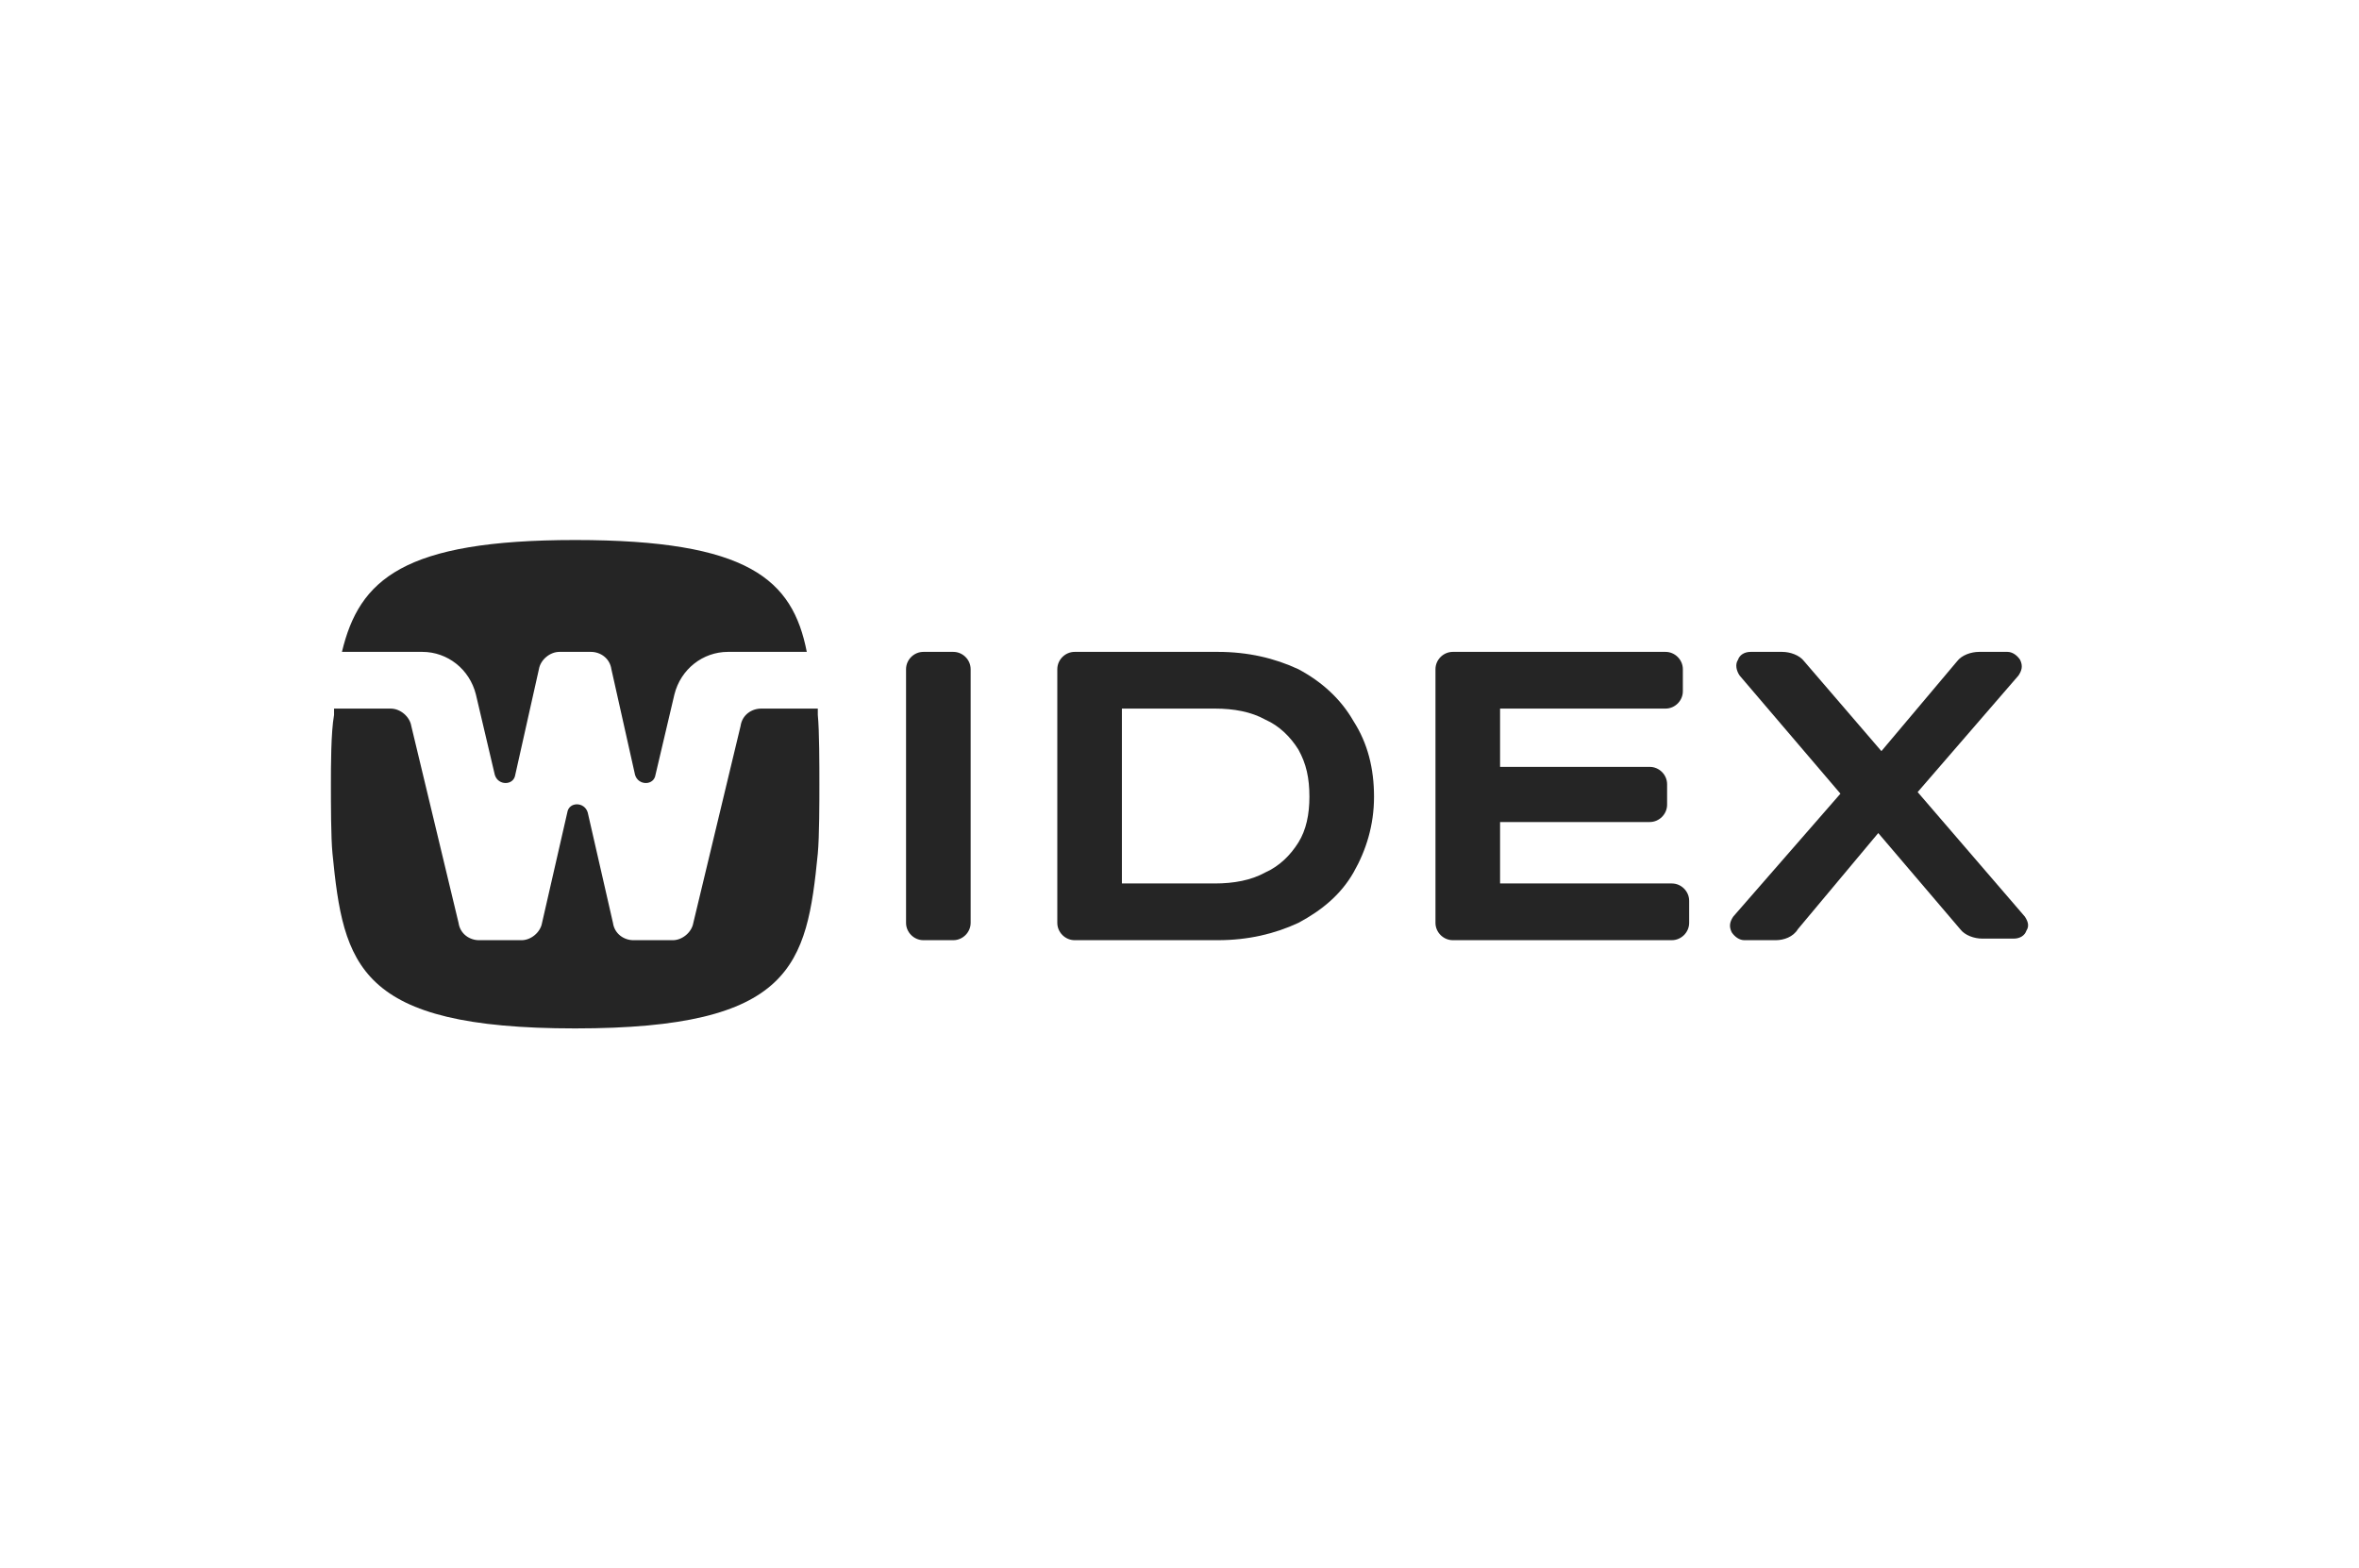 <svg width="594" height="395" viewBox="0 0 594 395" fill="none" xmlns="http://www.w3.org/2000/svg">
<rect width="594" height="395" fill="white"/>
<path d="M240.046 164.171H232.507C230.126 164.171 228.143 166.155 228.143 168.535V232.415C228.143 234.795 230.126 236.779 232.507 236.779H240.046C242.426 236.779 244.41 234.795 244.41 232.415V168.535C244.41 166.155 242.426 164.171 240.046 164.171Z" fill="#252525"/>
<path d="M326.936 168.535C320.985 165.758 314.24 164.171 306.701 164.171H270.595C268.215 164.171 266.231 166.155 266.231 168.535V232.415C266.231 234.795 268.215 236.779 270.595 236.779H306.701C314.24 236.779 320.985 235.192 326.936 232.415C332.888 229.24 337.649 225.273 340.823 219.718C343.997 214.163 345.981 207.815 345.981 200.673C345.981 193.532 344.394 187.183 340.823 181.629C337.649 176.074 332.888 171.709 326.936 168.535ZM329.713 200.673C329.713 205.038 328.92 209.005 326.936 212.179C324.952 215.354 322.175 218.131 318.604 219.718C315.033 221.702 310.669 222.495 305.907 222.495H282.498V178.454H305.907C310.669 178.454 315.033 179.248 318.604 181.232C322.175 182.819 324.952 185.596 326.936 188.77C328.92 192.341 329.713 195.912 329.713 200.673Z" fill="#252525"/>
<path d="M420.969 222.495H377.721V207.022H415.414C417.795 207.022 419.779 205.038 419.779 202.657V197.499C419.779 195.119 417.795 193.135 415.414 193.135H377.721V178.454H419.382C421.762 178.454 423.746 176.471 423.746 174.09V168.535C423.746 166.155 421.762 164.171 419.382 164.171H365.819C363.438 164.171 361.454 166.155 361.454 168.535V232.415C361.454 234.795 363.438 236.779 365.819 236.779H420.969C423.349 236.779 425.333 234.795 425.333 232.415V226.86C425.333 224.479 423.349 222.495 420.969 222.495Z" fill="#252525"/>
<path d="M509.847 230.827L482.867 199.483L508.26 170.122C509.053 168.932 509.45 167.742 508.656 166.155C507.863 164.964 506.672 164.171 505.482 164.171H498.34C496.357 164.171 493.976 164.964 492.786 166.551L473.741 189.167L454.299 166.551C453.109 164.964 450.729 164.171 448.745 164.171H440.809C439.222 164.171 438.032 164.964 437.635 166.155C436.842 167.345 437.239 168.932 438.032 170.122L463.425 199.88L436.445 230.827C435.651 232.018 435.255 233.208 436.048 234.795C436.842 235.985 438.032 236.779 439.222 236.779H447.158C449.142 236.779 451.522 235.985 452.712 234.002L472.947 209.799L493.579 234.002C494.77 235.589 497.15 236.382 499.134 236.382H507.069C508.656 236.382 509.847 235.589 510.243 234.398C511.037 233.208 510.64 232.018 509.847 230.827Z" fill="#252525"/>
<path d="M106.338 164.17C112.686 164.17 118.241 168.535 119.828 174.883L124.589 195.118C125.382 197.895 129.35 197.895 129.747 195.118L135.698 168.535C136.095 166.154 138.476 164.17 140.856 164.17H148.791C151.172 164.17 153.553 165.757 153.949 168.535L159.901 195.118C160.694 197.895 164.662 197.895 165.059 195.118L169.82 174.883C171.407 168.535 176.962 164.17 183.31 164.17H203.148C199.577 145.919 188.468 136 144.824 136C101.576 136 90.467 145.919 86.103 164.17H106.338Z" fill="#252525"/>
<path d="M205.924 178.457H191.641C189.26 178.457 186.879 180.044 186.483 182.821L174.58 232.417C174.183 234.798 171.802 236.782 169.422 236.782H159.503C157.122 236.782 154.741 235.194 154.345 232.417L147.996 204.644C147.203 201.866 143.235 201.866 142.839 204.644L136.49 232.417C136.093 234.798 133.713 236.782 131.332 236.782H120.62C118.239 236.782 115.858 235.194 115.462 232.417L103.559 182.821C103.162 180.441 100.781 178.457 98.401 178.457H84.117C84.117 178.854 84.117 179.251 84.117 180.044C83.324 184.409 83.324 193.137 83.324 197.502C83.324 202.263 83.324 210.992 83.721 214.959C86.498 243.13 90.069 259 144.822 259C199.576 259 203.147 243.13 205.924 214.959C206.321 210.595 206.321 201.866 206.321 197.502C206.321 192.741 206.321 184.012 205.924 180.044C205.924 179.647 205.924 178.854 205.924 178.457Z" fill="#252525"/>
</svg>
